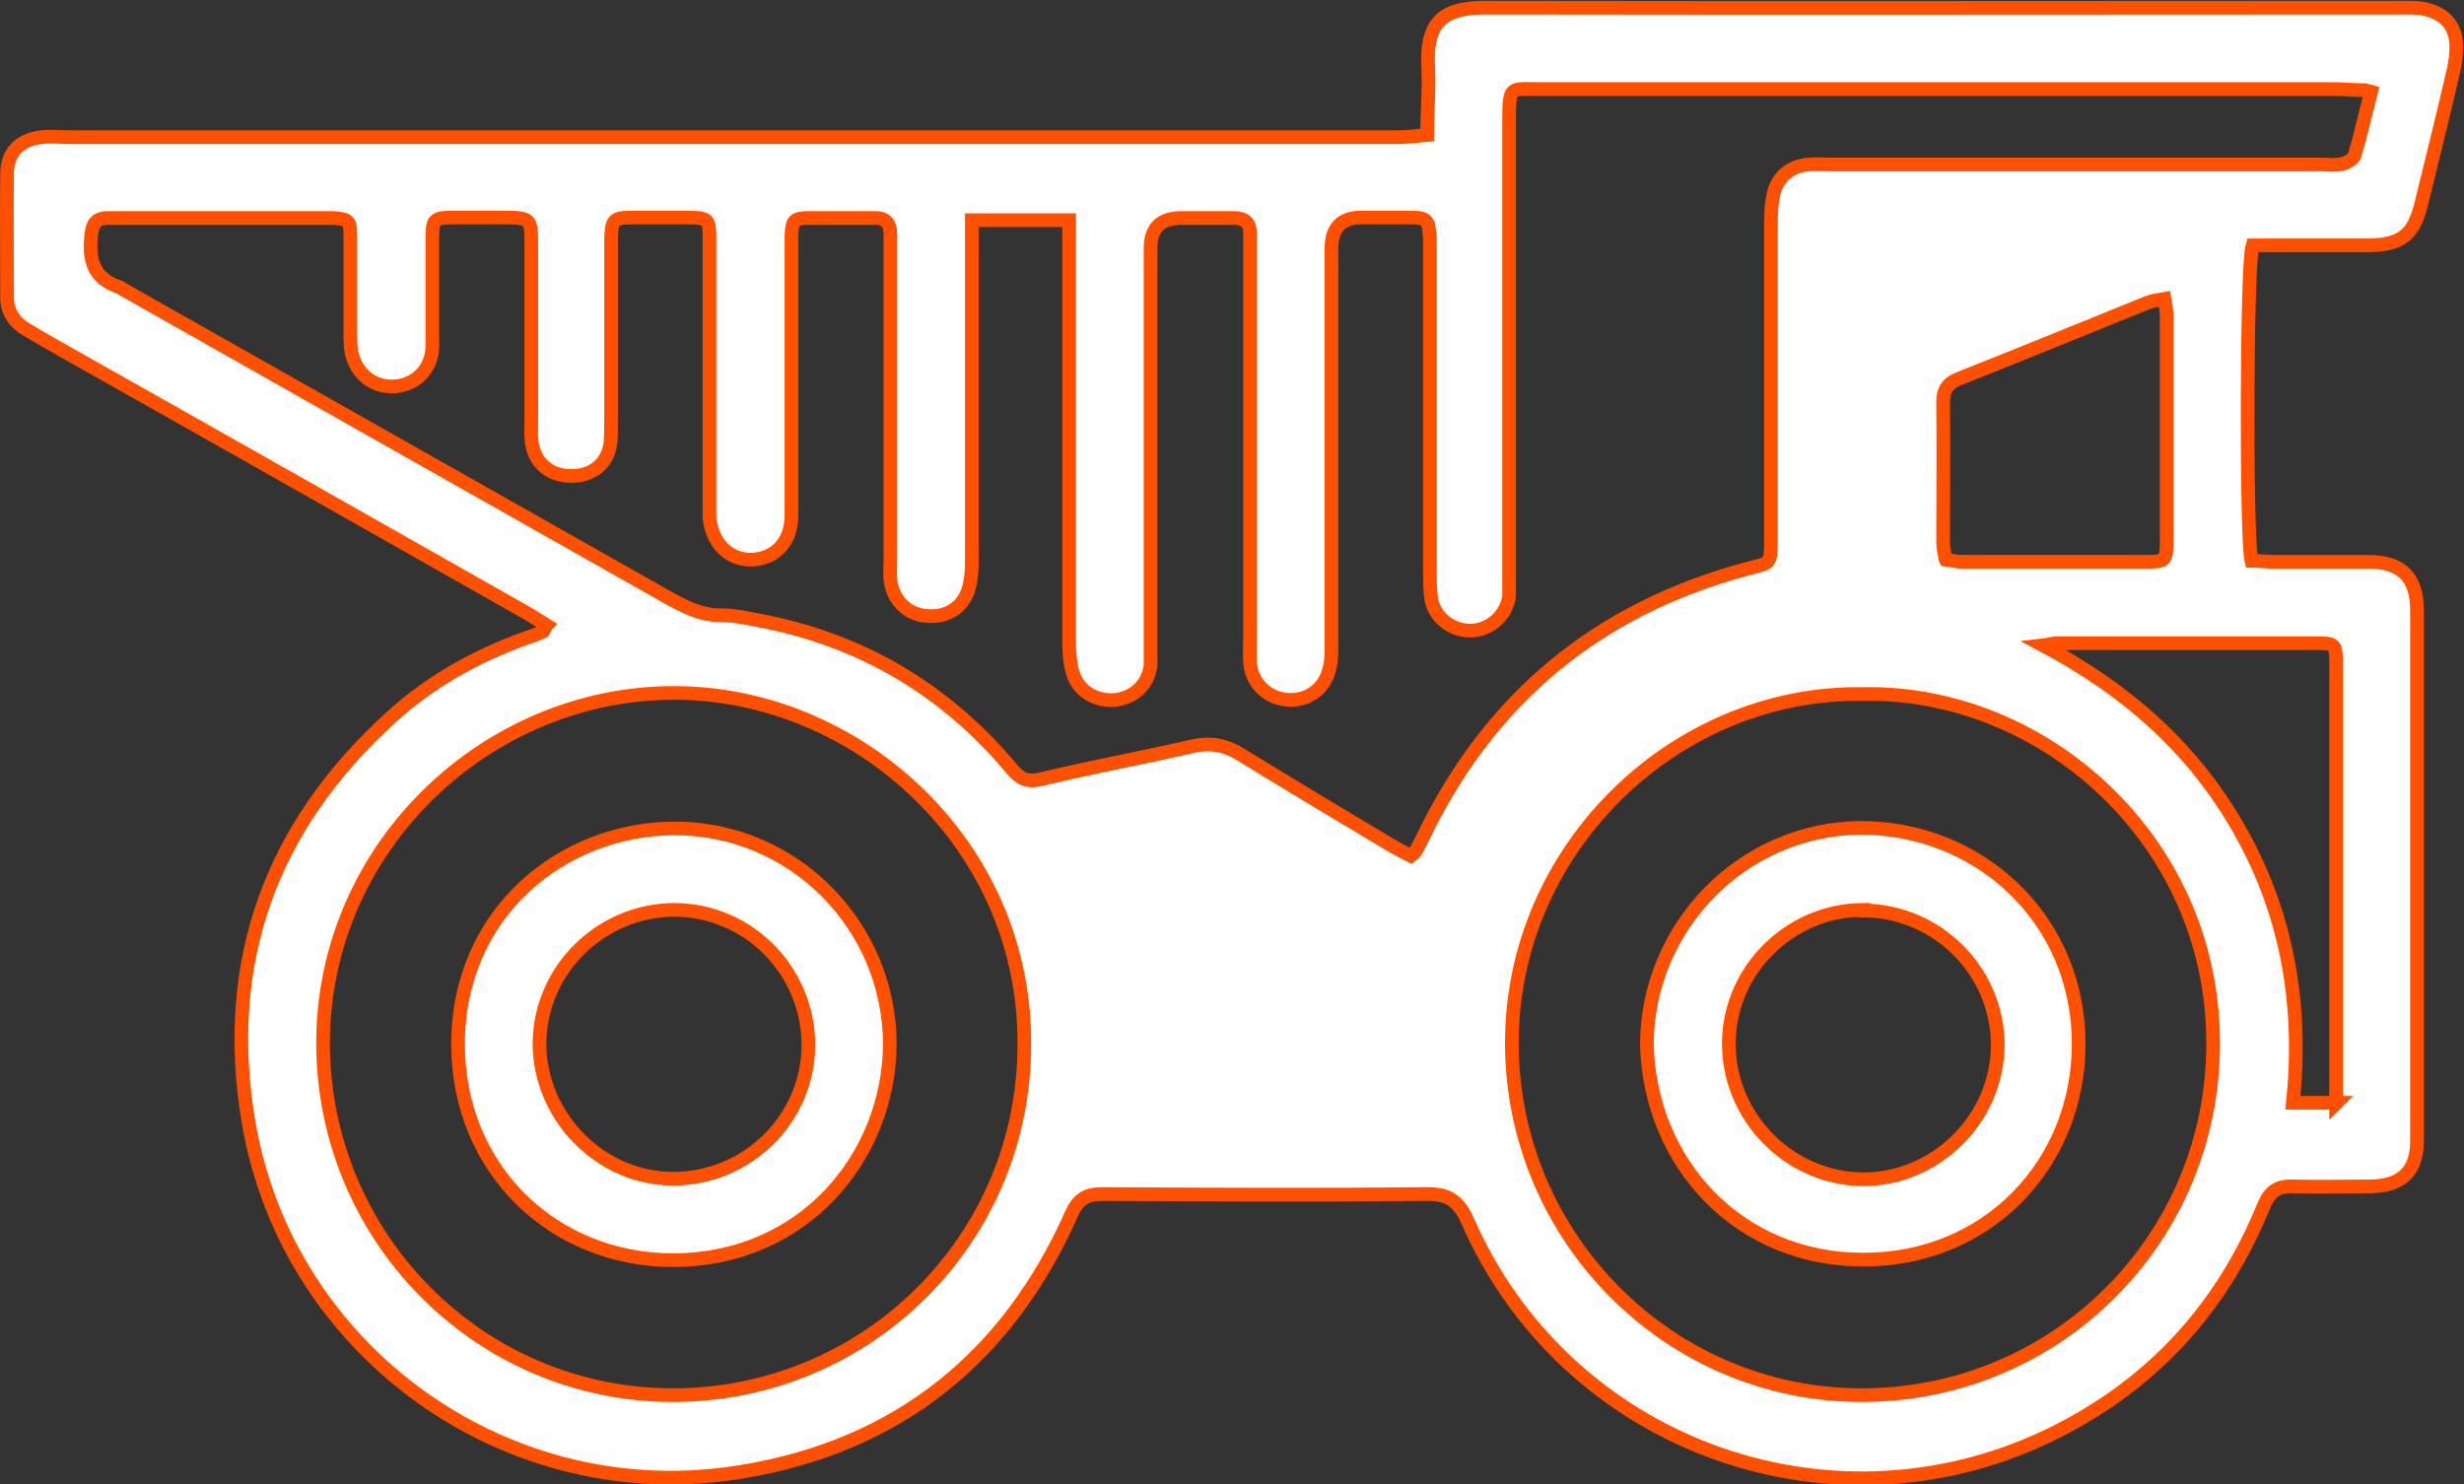 <svg xmlns="http://www.w3.org/2000/svg" id="Layer_2" data-name="Layer 2" viewBox="0 0 45.08 27.16"><rect x="0" y="0" width="45.08" height="27.16" fill="#333333" stroke="none"/><defs><style>      .cls-1 {        fill: #fff;        stroke: #ff5000;        stroke-miterlimit: 10;        stroke-width: .25px;      }    </style></defs><g id="Capa_1" data-name="Capa 1"><g id="_2QBE4c" data-name="2QBE4c"><g><path class="cls-1" d="M10,11.44c-.11-.07-.23-.14-.34-.21-2.84-1.61-5.68-3.22-8.52-4.82-.21-.12-.42-.24-.64-.37-.23-.13-.37-.33-.37-.59,0-.76-.01-1.52,0-2.28,0-.39.25-.62.63-.66.18-.02.36,0,.54,0,8.09,0,16.18,0,24.28,0,.16,0,.33-.02.53-.04,0-.43.04-.82.02-1.22-.05-.89.3-1.12,1.11-1.11,5.59.01,11.18,0,16.76,0,.14,0,.29,0,.42.04.34.09.52.33.52.68,0,.14-.02.28-.05.42-.19.82-.39,1.63-.59,2.44-.14.59-.37.76-.98.77-.57,0-1.14,0-1.7,0-.14,0-.28,0-.41,0-.11.33-.12,5.35-.02,5.77.13,0,.26.02.4.02.58,0,1.16,0,1.74,0,.6,0,.89.28.89.88,0,3.24,0,6.48,0,9.72,0,.55-.28.82-.84.83-.48,0-.96.01-1.43,0-.29-.01-.43.1-.54.37-.78,1.91-2.1,3.32-3.97,4.21-4.02,1.9-8.81.12-10.59-3.95-.17-.38-.37-.5-.77-.49-1.97.02-3.95.01-5.92,0-.28,0-.43.09-.55.35-1.17,2.64-3.18,4.26-6.03,4.73-4.26.72-8.31-2.17-9.03-6.38-.5-2.94.4-5.42,2.6-7.42.72-.66,1.57-1.13,2.49-1.46.1-.03.19-.07.29-.11.02,0,.02-.04.06-.11ZM43.27,1.65c-.23,0-.39-.02-.55-.02-4.84,0-9.68,0-14.52,0-.58,0-.59-.08-.59.59,0,2.75,0,5.5,0,8.25,0,.14,0,.28,0,.43-.04.36-.36.64-.71.64-.36,0-.68-.26-.72-.62-.02-.17-.02-.33-.02-.5,0-1.92,0-3.85,0-5.77,0-.09,0-.18,0-.27-.02-.37-.04-.4-.4-.4-.28,0-.57,0-.85,0q-.55,0-.55.56c0,2.41,0,4.83,0,7.24,0,.17,0,.34-.05.5-.1.36-.43.57-.8.52-.34-.04-.61-.31-.64-.67-.01-.14,0-.28,0-.43,0-2.37,0-4.75,0-7.12,0-.1,0-.21,0-.31,0-.2-.1-.28-.29-.28-.32,0-.65,0-.97,0q-.56,0-.56.55c0,2.4,0,4.8,0,7.2,0,.14,0,.29,0,.43-.04.36-.31.61-.67.64-.36.02-.67-.18-.76-.52-.05-.18-.06-.38-.06-.57,0-2.4,0-4.8,0-7.2,0-.15,0-.3,0-.49h-1.78c0,.19,0,.35,0,.52,0,1.91,0,3.82,0,5.73,0,.15-.01.31-.05.46-.09.37-.4.57-.79.53-.35-.03-.61-.3-.65-.66-.01-.13,0-.26,0-.39,0-1.85,0-3.69,0-5.54,0-.13,0-.26,0-.39,0-.21-.09-.31-.3-.3-.4,0-.8,0-1.2,0-.27,0-.3.05-.31.33,0,.13,0,.26,0,.39,0,1.57,0,3.15,0,4.72,0,.48-.29.79-.71.81-.43.02-.75-.3-.79-.78,0-.14,0-.28,0-.43,0-1.55,0-3.1,0-4.65,0-.38-.02-.39-.39-.4-.34,0-.67,0-1.01,0-.36,0-.39.04-.4.4,0,.08,0,.15,0,.23,0,1.02,0,2.04,0,3.06,0,.14,0,.28-.01.43-.05.38-.32.61-.72.61-.39,0-.67-.24-.72-.61-.02-.13-.01-.26-.01-.39,0-1.1,0-2.19,0-3.29,0-.41-.03-.43-.44-.44-.31,0-.62,0-.93,0-.43,0-.44.02-.44.43,0,.65,0,1.29,0,1.94-.01.4-.3.69-.68.72-.4.03-.72-.23-.8-.63-.02-.11-.02-.23-.02-.35,0-.59,0-1.19,0-1.78,0-.28-.04-.3-.31-.32-.05,0-.1,0-.15,0-1.26,0-2.53,0-3.79,0-.06,0-.13,0-.19,0-.22,0-.28.11-.3.31-.05.44.03.79.5.95.02,0,.05.02.07.04,3.3,1.87,6.6,3.73,9.9,5.6.34.19.67.38,1.08.37.22,0,.43.05.65.09,1.87.35,3.42,1.26,4.64,2.72.15.18.28.25.53.19.92-.22,1.84-.39,2.76-.6.34-.08.62-.03.92.16.91.56,1.83,1.11,2.75,1.66.12.07.24.13.34.18.06-.05.08-.06.09-.08.04-.07.07-.14.11-.21,1.22-2.57,3.2-4.22,5.95-4.96.44-.12.44-.06.44-.56,0-1.92,0-3.85,0-5.77,0-.18.01-.36.05-.54.08-.32.31-.5.64-.53.14-.01.28,0,.43,0,2.98,0,5.96,0,8.94,0,.13,0,.26.02.39-.01.09-.02.21-.09.23-.16.11-.37.19-.74.3-1.16ZM34.08,12.7c-3.45-.05-6.44,2.85-6.42,6.42.02,3.53,2.88,6.41,6.4,6.41,3.57,0,6.44-2.87,6.43-6.45,0-3.7-3.11-6.45-6.42-6.38ZM18.74,19.12c.03-3.66-3.05-6.44-6.41-6.44-3.41,0-6.41,2.8-6.42,6.4,0,3.56,2.86,6.45,6.4,6.45,3.56,0,6.43-2.86,6.43-6.41ZM35.6,10.24c.1.01.19.04.28.04,1.13,0,2.27,0,3.4,0,.34,0,.36-.02.36-.39,0-1.37,0-2.73,0-4.1,0-.1-.02-.2-.04-.32-.11.02-.21.03-.29.06-1.16.47-2.31.94-3.47,1.4-.21.08-.29.21-.29.43.01.85,0,1.7,0,2.55,0,.1.02.2.04.31ZM42.74,20.19v-.46c0-1.21,0-2.42,0-3.64,0-1.32,0-2.63,0-3.95,0-.36-.02-.37-.37-.37-1.57,0-3.15,0-4.72,0-.09,0-.18.03-.27.04,1.56.83,2.8,1.93,3.64,3.46.84,1.52,1.11,3.16.93,4.91h.8Z"></path><path class="cls-1" d="M30.13,19.13c0-2.17,1.75-3.96,3.9-3.98,2.16-.01,4,1.65,4,3.95,0,2.2-1.67,3.96-3.95,3.95-2.26,0-3.89-1.75-3.95-3.93ZM34.09,16.65c-1.33,0-2.45,1.09-2.46,2.43-.01,1.35,1.09,2.48,2.44,2.5,1.34.01,2.47-1.1,2.48-2.45,0-1.35-1.1-2.46-2.46-2.47Z"></path><path class="cls-1" d="M16.28,19.11c-.02,2.07-1.58,3.95-3.97,3.95-2.19,0-3.93-1.67-3.93-3.95,0-2.42,1.92-3.95,3.97-3.95,2.17,0,3.93,1.78,3.93,3.96ZM14.79,19.13c0-1.36-1.09-2.47-2.44-2.48-1.36,0-2.47,1.1-2.48,2.44,0,1.34,1.11,2.48,2.45,2.48,1.35,0,2.47-1.1,2.47-2.45Z"></path></g></g></g></svg>